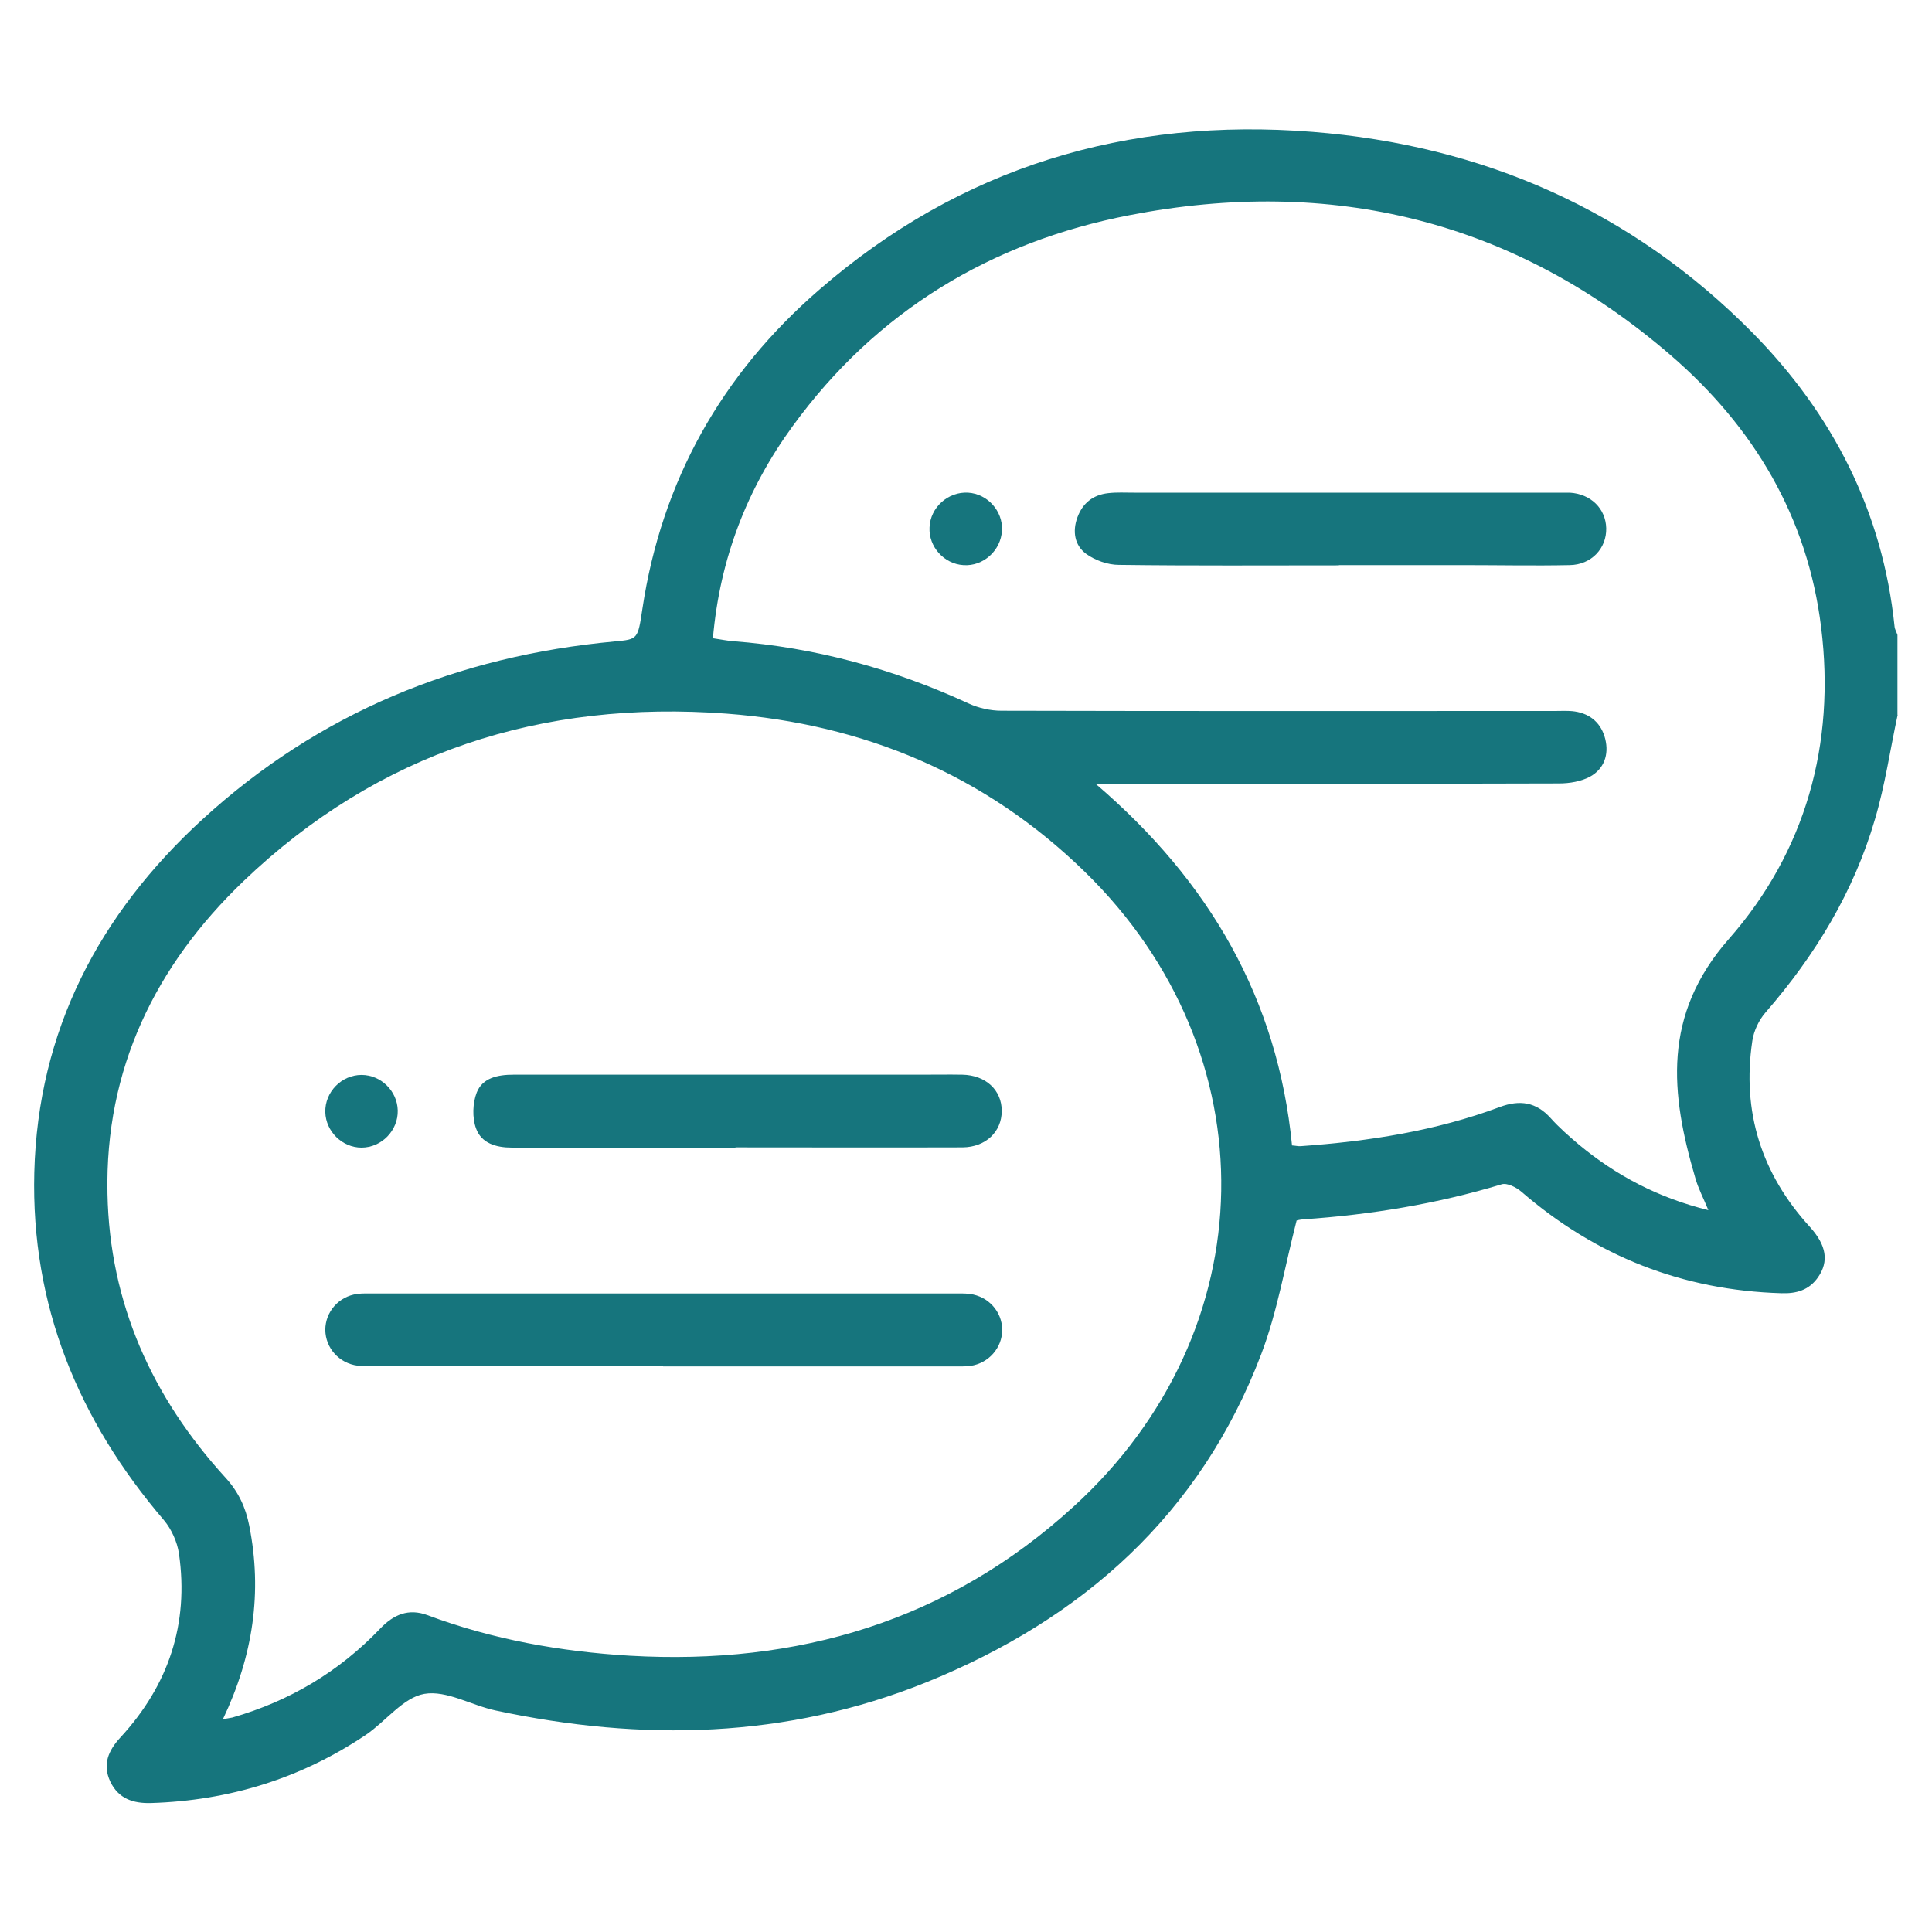 <svg id="Layer_1" xmlns="http://www.w3.org/2000/svg" version="1.1" viewBox="0 0 800 800"><defs><style>
      .st0 {
        fill: #16757d;
      }
    </style></defs><path class="st0" d="M785.8,295.9c-3.1,14.4-5.2,29.1-9.4,43.3-8.8,30.1-24.7,56.3-45.3,80-2.8,3.2-4.9,7.7-5.5,11.8-4.4,29.4,3.8,55.1,23.8,77,6.9,7.6,8,14.3,3.4,20.9-3.7,5.3-8.9,6.8-15.1,6.6-41-1.2-76.8-15.3-107.8-42.1-2.1-1.8-5.9-3.7-8.1-3-26.8,8.1-54.2,12.6-82.1,14.5-1.5.1-2.9.5-2.8.5-4.9,19.1-8,37.8-14.6,55.2-25.2,66.4-74,109.8-138.7,136-58,23.4-117.8,24.6-178.3,11.7-10-2.1-20.4-8.5-29.6-6.9-8.7,1.5-15.9,11.3-24.1,16.9-26.9,18.1-56.7,27.3-89.1,28.3-7.4.2-13.4-1.8-16.8-8.8-3.4-7.2-.8-13,4.2-18.4,19.9-21.6,28.4-47,24.2-76.1-.7-4.8-3.1-10.1-6.2-13.8-35.5-41.5-55.1-89-53.7-144,1.5-58.8,26.8-106.9,69.5-146.1,48.3-44.3,105.9-67.8,170.9-73.8,9.5-.9,9.5-.8,11.4-13.5,8-53.1,32.9-97.2,73.2-132.1,58.6-50.9,127.5-71.5,204.3-65.4,70.6,5.6,132.1,32.5,182.2,83.2,33.2,33.7,53.9,74,58.8,121.6.1,1.2.8,2.3,1.2,3.5v33.2ZM92.2,711.9c2.1-.4,3.1-.5,4-.7,23.7-6.8,44.2-19,61.2-36.8,5.6-5.9,11.8-8.5,19.6-5.6,27,10.1,55.2,15.1,83.8,16.8,69.5,4,131.9-14.3,183.9-61.9,79.6-72.7,81.5-187.6,4.5-262.7-41.2-40.2-91.5-61.2-148.4-65.5-76.4-5.7-144.1,15.9-200,69.4-36.5,35-57.4,77.8-56.3,129.4.9,45.4,18.5,84.3,48.9,117.6,5.3,5.8,8.3,12.2,9.8,19.8,5.5,27.6,1.6,53.9-10.9,80.2ZM295.3,264.3c3.3.5,5.8,1,8.2,1.2,34.1,2.6,66.6,11.5,97.6,25.8,4.1,1.9,9.1,3,13.6,3,76.4.2,152.7.1,229.1.1,2.8,0,5.6-.2,8.3.2,6.6,1,11,5,12.6,11.4,1.6,6.5-.5,12.4-6.3,15.6-3.7,2-8.5,2.8-12.9,2.8-60.8.2-121.6.1-182.4.1h-9.5c47.4,40.5,75.5,89.3,81.4,149.8,1.6.1,2.6.4,3.6.3,28.1-2,55.9-6.3,82.4-16.2,8.3-3.1,15.1-2.1,21.1,4.6,3.5,3.9,7.5,7.4,11.5,10.8,15.6,13,33.1,22.2,53.8,27.3-2.1-5.1-4.2-9-5.4-13.3-10.3-35-13.8-67.5,13.9-99,31.7-36.1,44.2-80.6,38.2-129-5.6-45.8-28-83.1-62.3-112.7-64.9-56-140.6-74.2-224.1-58-57.3,11.1-104.8,39.7-139.5,87.4-18.8,25.8-30.1,54.7-33,87.8Z"></path><path class="st0" d="M274.5,565.7c-39.6,0-79.3,0-118.9,0-2.5,0-5,.1-7.5-.2-7.7-1-13.3-7.3-13.4-14.8,0-7.5,5.6-13.9,13.2-14.9,2.2-.3,4.5-.2,6.8-.2,80,0,160.1,0,240.1,0,2.3,0,4.5-.1,6.8.2,7.7,1,13.3,7.3,13.4,14.8,0,7.5-5.6,13.9-13.2,15-2.5.3-5,.2-7.5.2-39.9,0-79.8,0-119.7,0Z"></path><path class="st0" d="M304.6,475.2c-30.9,0-61.7,0-92.6,0-6.6,0-12.7-1.8-14.9-8-1.6-4.4-1.4-10.4.3-14.8,2.4-6.1,8.7-7.4,15.2-7.4,56.2,0,112.4,0,168.6,0,5.8,0,11.5-.1,17.3,0,9.7.2,16.3,6.4,16.3,15,0,8.6-6.6,15-16.2,15.1-31.4.1-62.7,0-94.1,0Z"></path><path class="st0" d="M164.7,459.8c.2,8.3-6.7,15.4-15,15.4-8,0-14.8-6.7-15-14.7-.2-8.3,6.7-15.4,15-15.4,8,0,14.8,6.6,15,14.7Z"></path><path class="st0" d="M554.4,234.1c-30.4,0-60.7.2-91.1-.2-4.6,0-9.9-1.9-13.6-4.6-4.7-3.5-5.7-9.2-3.6-15,2.2-6,6.5-9.4,12.8-10.1,3.5-.4,7-.2,10.5-.2,57.9,0,115.9,0,173.8,0,2.3,0,4.5,0,6.8,0,8.7.5,14.9,6.6,15.1,14.7.2,8.4-6.2,15.2-15.2,15.3-14.5.3-29.1,0-43.6,0-17.3,0-34.6,0-51.9,0Z"></path><path class="st0" d="M414.9,219.6c-.4,8.3-7.7,15-16,14.4-8-.5-14.4-7.6-14-15.6.3-8.3,7.7-14.9,16-14.4,8,.5,14.4,7.6,14,15.6Z"></path></svg>